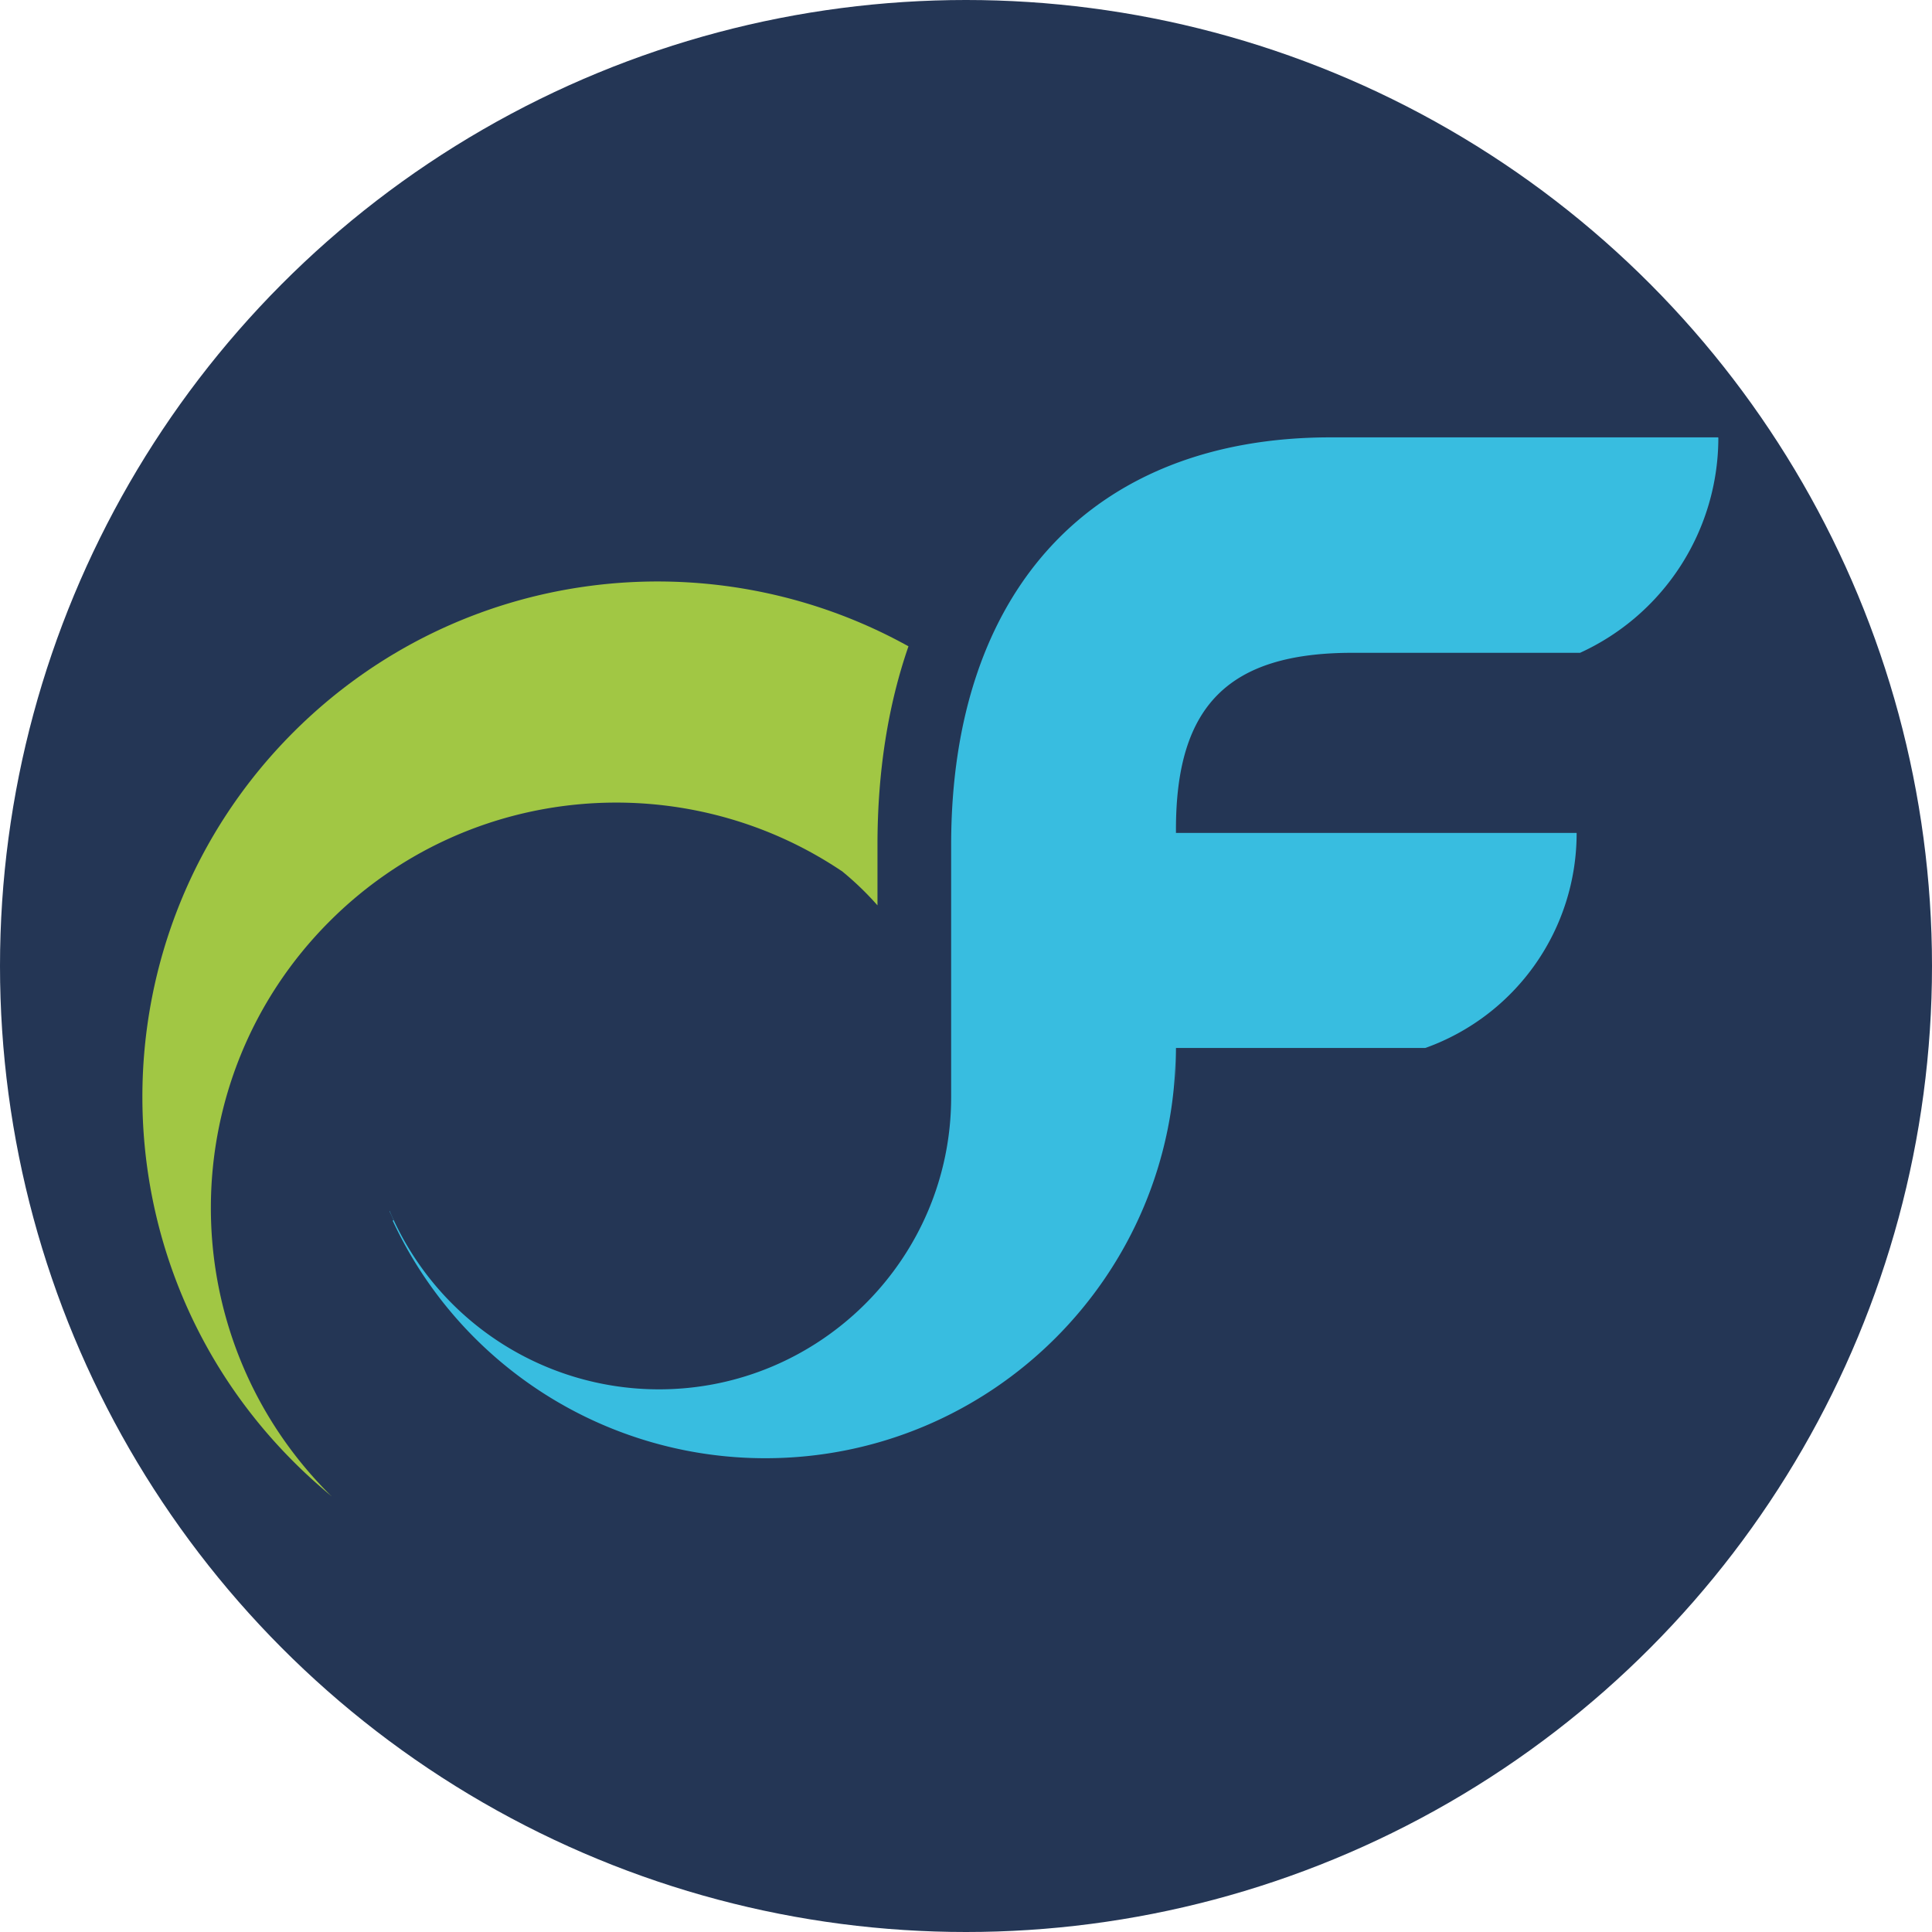 <svg id="Calque_1" data-name="Calque 1" xmlns="http://www.w3.org/2000/svg" viewBox="0 0 1024 1024"><defs><style>.cls-1{fill:#243655;}.cls-2{fill:#38bde0;}.cls-3{fill:#a1c744;}</style></defs><title>of2_logo</title><circle class="cls-1" cx="512" cy="512" r="512"/><g id="logo"><path class="cls-2" d="M910.6,231.81H705.25c-126,0-201.12,80.8-201.12,216.09V581.51c0,85.38-69.46,154.87-154.88,154.87a155,155,0,0,1-142.76-94.63c0,.13,0,.16,0,.34.73,1.48,1.4,3,2.1,4.64l-.48.23A217.75,217.75,0,0,0,405.58,772.89c120.16,0,217.59-97.39,217.59-217.51l.12,26.48V555.45h132l.36-.07a120.87,120.87,0,0,0,80-113.84l-.1-.07H623.28v-1.89c0-65.7,28-93.58,93.58-93.58H837.48a125.39,125.39,0,0,0,73.28-114Z"/><path class="cls-3" d="M174.7,488.31C248.47,414.55,362.53,405.63,446,461.6l.08,0a159.42,159.42,0,0,1,19,18.26v-32c0-39,5.66-74.25,16.43-105.3-104-57.75-237.57-42.79-325.95,45.48C48.73,494.87,48.8,668,155.58,774.72c6.42,6.45,13.14,12.48,20,18.2l.12.05c-.37-.33-.72-.62-1.08-1C90.8,708.15,90.8,572.21,174.7,488.31Z"/></g></svg>